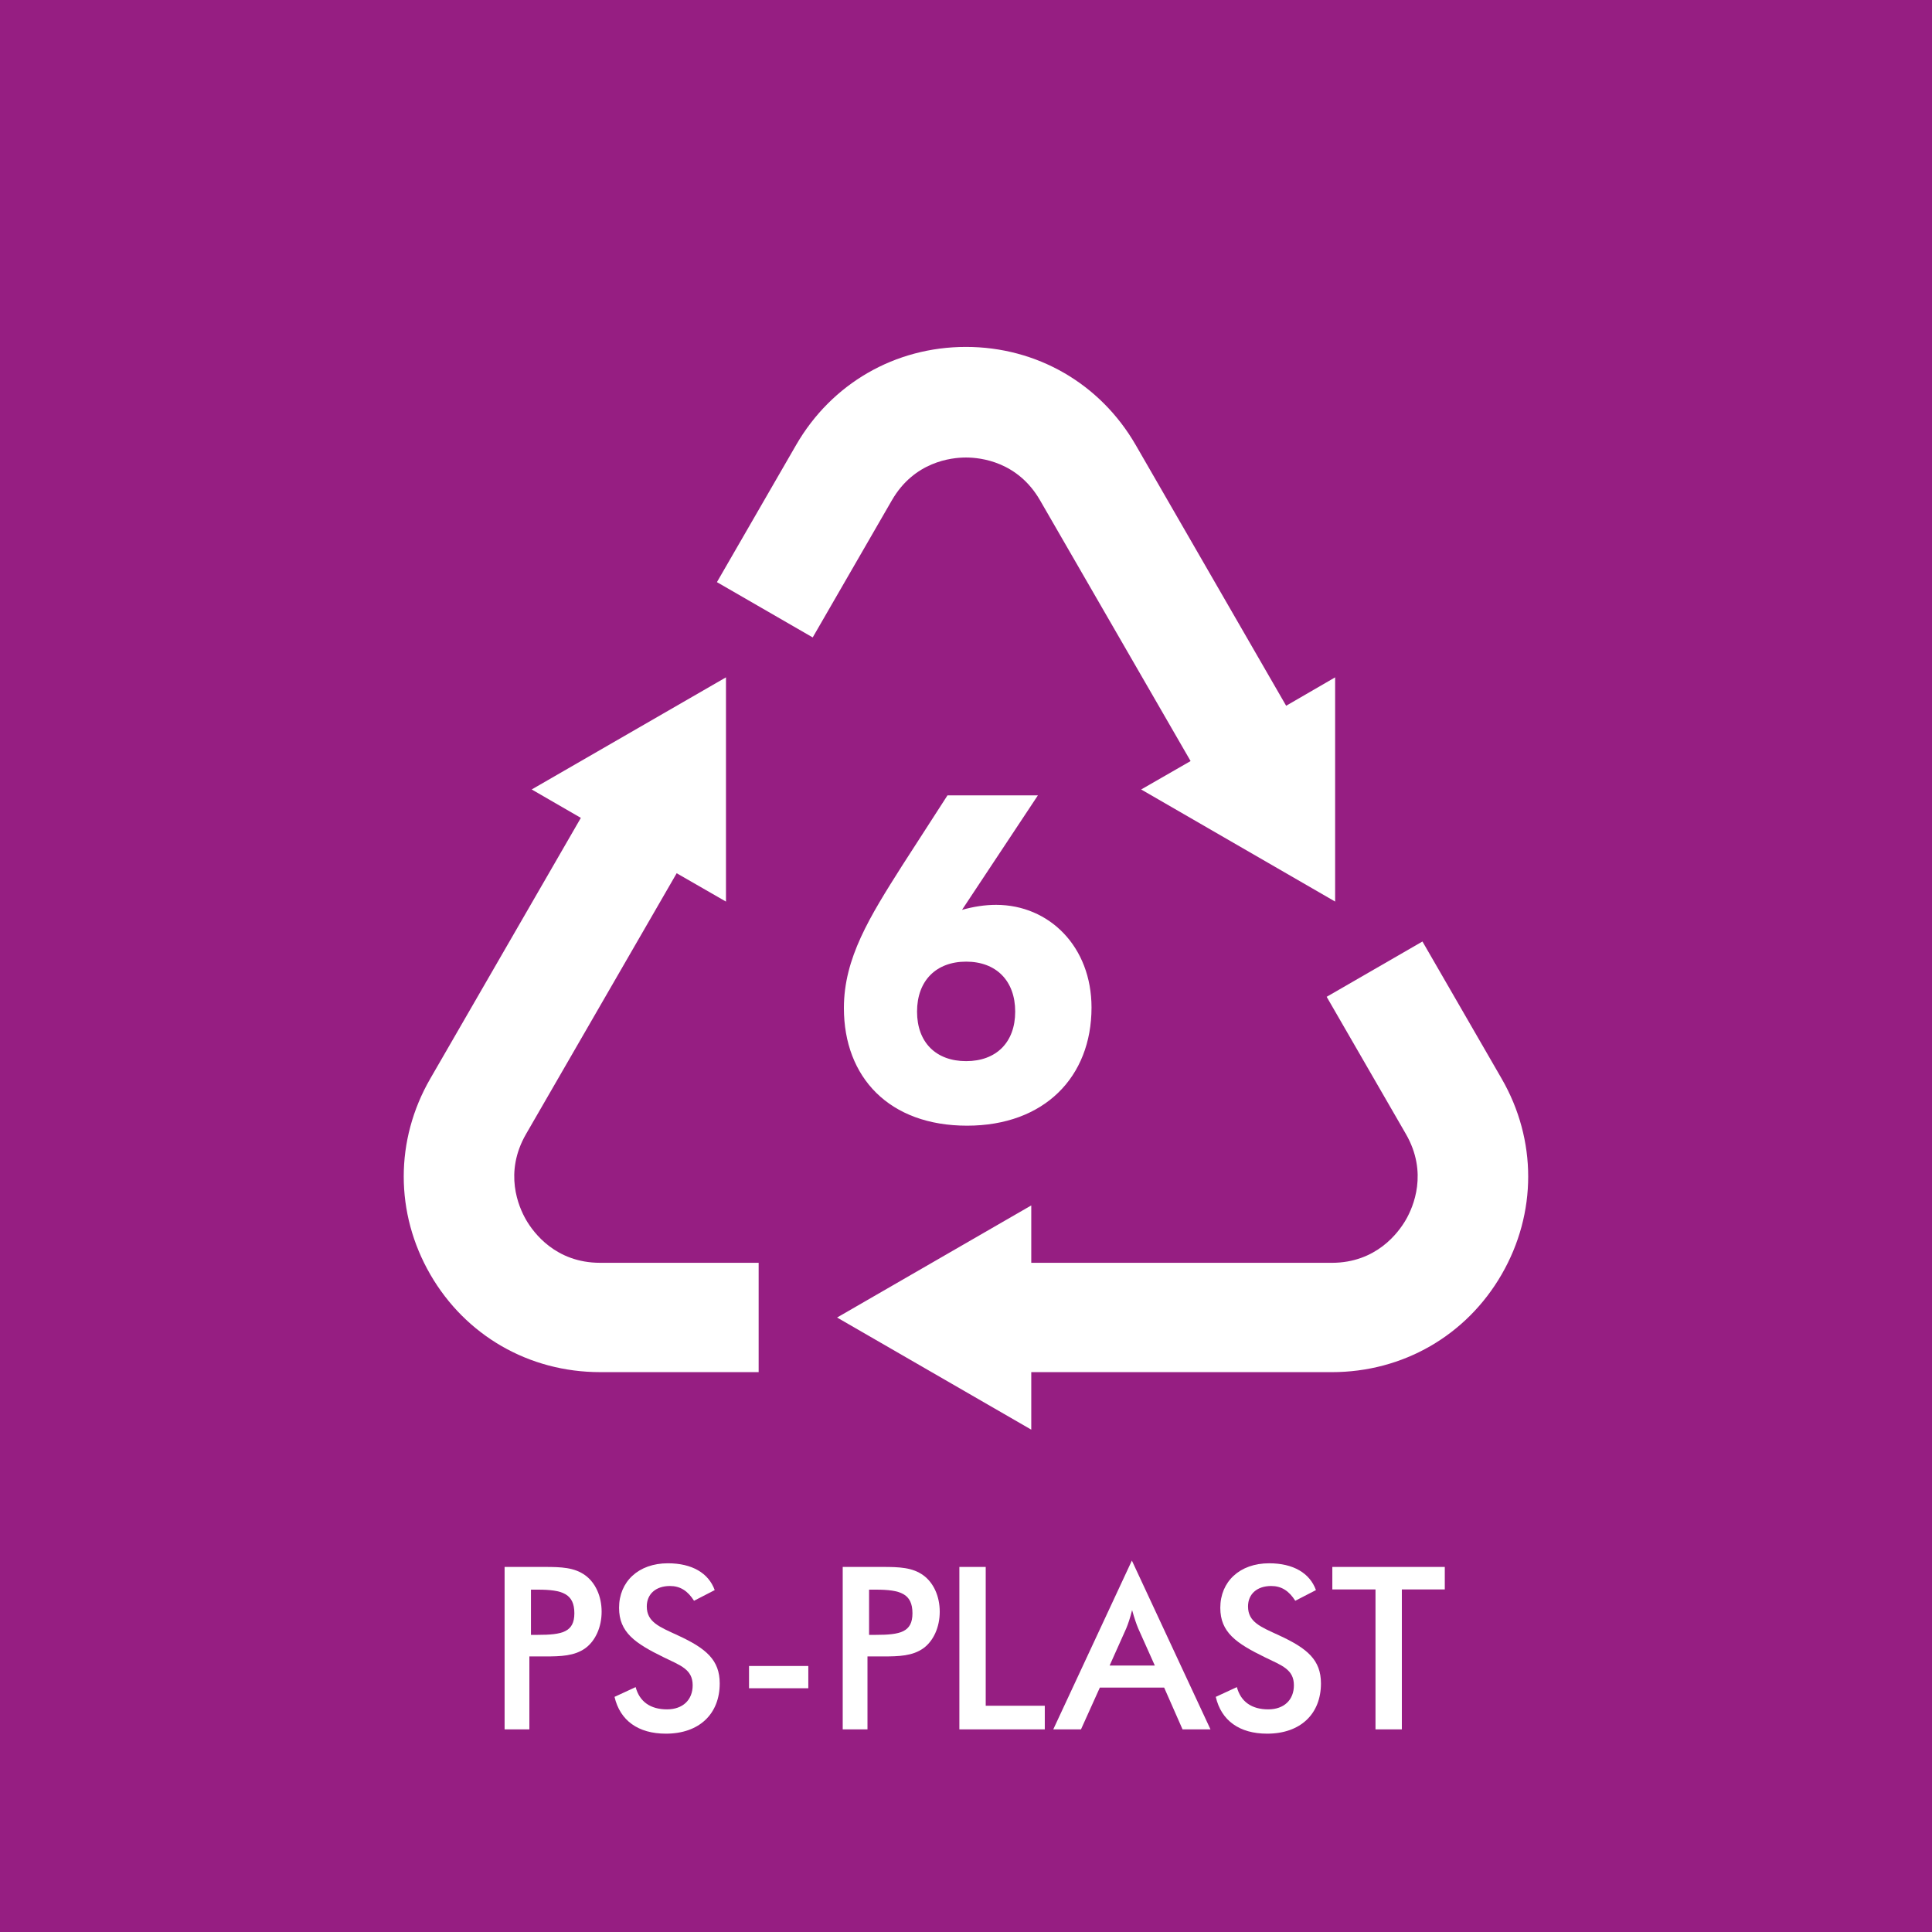<?xml version="1.0" encoding="utf-8"?>
<!-- Generator: Adobe Illustrator 25.4.1, SVG Export Plug-In . SVG Version: 6.00 Build 0)  -->
<svg version="1.1" xmlns="http://www.w3.org/2000/svg" xmlns:xlink="http://www.w3.org/1999/xlink" x="0px" y="0px" width="160px"
	 height="160px" viewBox="0 0 160 160" style="enable-background:new 0 0 160 160;" xml:space="preserve">
<style type="text/css">
	.st0{fill:#961E82;}
	.st1{fill:#FFFFFF;}
</style>
<g id="baggrund">
	<rect class="st0" width="160" height="160"/>
</g>
<g id="ikon_2">
	<g>
		<g>
			<path class="st1" d="M69.323,109.112l16.082,9.285v-4.762h24.889c5.882,0,11.14-3.025,14.066-8.092
				c2.931-5.076,2.931-11.137,0-16.213l-6.559-11.359l-7.932,4.58l6.559,11.359
				c1.852,3.207,0.617,6.038-0,7.106c-0.619,1.072-2.455,3.565-6.133,3.565H85.405v-4.753L69.323,109.112z"/>
		</g>
		<g>
			<path class="st1" d="M94.507,65.381l16.063,9.283V56.096l-4.057,2.352l-12.46-21.598
				c-2.936-5.085-8.193-8.121-14.061-8.12c-5.869-0-11.125,3.036-14.061,8.121l-6.558,11.359l7.932,4.579
				l6.558-11.359c1.845-3.196,4.904-3.541,6.133-3.541c1.229,0,4.288,0.345,6.134,3.541l12.47,21.598
				L94.507,65.381z"/>
		</g>
		<g>
			<path class="st1" d="M44.033,65.38l4.071,2.353L35.634,89.329c-2.931,5.076-2.931,11.137-0.001,16.213
				c2.926,5.067,8.183,8.092,14.065,8.092h13.13V104.58H49.697c-3.678,0-5.515-2.493-6.134-3.565
				c-0.616-1.067-1.848-3.893,0-7.095l12.476-21.602l4.083,2.348V56.095L44.033,65.38z"/>
		</g>
	</g>
</g>
<g id="_x30_6_PS">
	<g>
		<path class="st1" d="M43.84,143.219h-2.051v-13.452h2.879c0.15,0,0.282,0,0.433,0c1.373,0,2.465,0.038,3.368,0.696
			c0.828,0.602,1.355,1.712,1.355,3.01c0,1.298-0.527,2.427-1.355,3.029c-0.903,0.64-1.994,0.677-3.368,0.677
			c-0.132,0-0.282,0-0.433,0h-0.828V143.219z M44.537,135.392c2.013,0,3.029-0.226,3.029-1.788
			c0-1.618-0.997-1.956-3.029-1.956h-0.565v3.744H44.537z"/>
		<path class="st1" d="M52.642,139.719c0.32,1.204,1.223,1.843,2.596,1.843c1.317,0,2.126-0.79,2.126-1.994
			c0-1.317-0.997-1.637-2.389-2.314c-2.389-1.166-3.707-2.07-3.707-4.101c0-2.163,1.599-3.688,4.045-3.688
			c1.994,0,3.368,0.809,3.876,2.22l-1.712,0.884c-0.527-0.828-1.148-1.223-1.994-1.223
			c-1.185,0-1.919,0.677-1.919,1.693c0,1.298,1.054,1.694,2.559,2.389c2.37,1.091,3.481,2.051,3.481,3.989
			c0,2.502-1.675,4.158-4.459,4.158c-2.295,0-3.8-1.091-4.252-3.048L52.642,139.719z"/>
		<path class="st1" d="M66.941,137.97v1.844h-4.91v-1.844H66.941z"/>
		<path class="st1" d="M71.841,143.219h-2.051v-13.452h2.879c0.15,0,0.282,0,0.433,0c1.373,0,2.465,0.038,3.368,0.696
			c0.828,0.602,1.355,1.712,1.355,3.01c0,1.298-0.527,2.427-1.355,3.029c-0.903,0.64-1.994,0.677-3.368,0.677
			c-0.132,0-0.282,0-0.433,0h-0.828V143.219z M72.537,135.392c2.013,0,3.029-0.226,3.029-1.788
			c0-1.618-0.997-1.956-3.029-1.956h-0.564v3.744H72.537z"/>
		<path class="st1" d="M79.451,129.767h2.182v11.496h4.892v1.956h-7.074V129.767z"/>
		<path class="st1" d="M96.409,139.757h-5.324l-1.562,3.462h-2.296l6.51-13.979l6.51,13.979h-2.314L96.409,139.757z
			 M95.637,137.932l-1.373-3.067c-0.151-0.358-0.32-0.847-0.508-1.524c-0.169,0.677-0.339,1.166-0.489,1.524
			l-1.373,3.067H95.637z"/>
		<path class="st1" d="M102.433,139.719c0.32,1.204,1.223,1.843,2.596,1.843c1.317,0,2.126-0.79,2.126-1.994
			c0-1.317-0.997-1.637-2.389-2.314c-2.389-1.166-3.706-2.07-3.706-4.101c0-2.163,1.599-3.688,4.045-3.688
			c1.994,0,3.368,0.809,3.876,2.22l-1.712,0.884c-0.527-0.828-1.148-1.223-1.994-1.223
			c-1.185,0-1.919,0.677-1.919,1.693c0,1.298,1.054,1.694,2.559,2.389c2.37,1.091,3.481,2.051,3.481,3.989
			c0,2.502-1.675,4.158-4.459,4.158c-2.296,0-3.801-1.091-4.252-3.048L102.433,139.719z"/>
		<path class="st1" d="M116.096,143.219h-2.183v-11.589h-3.575v-1.863h9.313v1.863h-3.556V143.219z"/>
	</g>
	<g>
		<path class="st1" d="M82.493,74.936c4.402,0,7.902,3.462,7.902,8.504c0,5.757-3.914,9.784-10.31,9.784
			c-6.434,0-10.197-3.989-10.197-9.746c0-4.139,2.145-7.563,4.816-11.778l3.763-5.832h7.488l-6.284,9.482
			C80.612,75.086,81.553,74.936,82.493,74.936z M75.946,83.778c0,2.559,1.58,4.101,4.064,4.101
			c2.483,0,4.064-1.542,4.064-4.101c0-2.559-1.58-4.139-4.064-4.139C77.526,79.639,75.946,81.219,75.946,83.778z"/>
	</g>
	<g>
	</g>
	<g>
	</g>
	<g>
	</g>
	<g>
	</g>
	<g>
	</g>
	<g>
	</g>
</g>
</svg>
